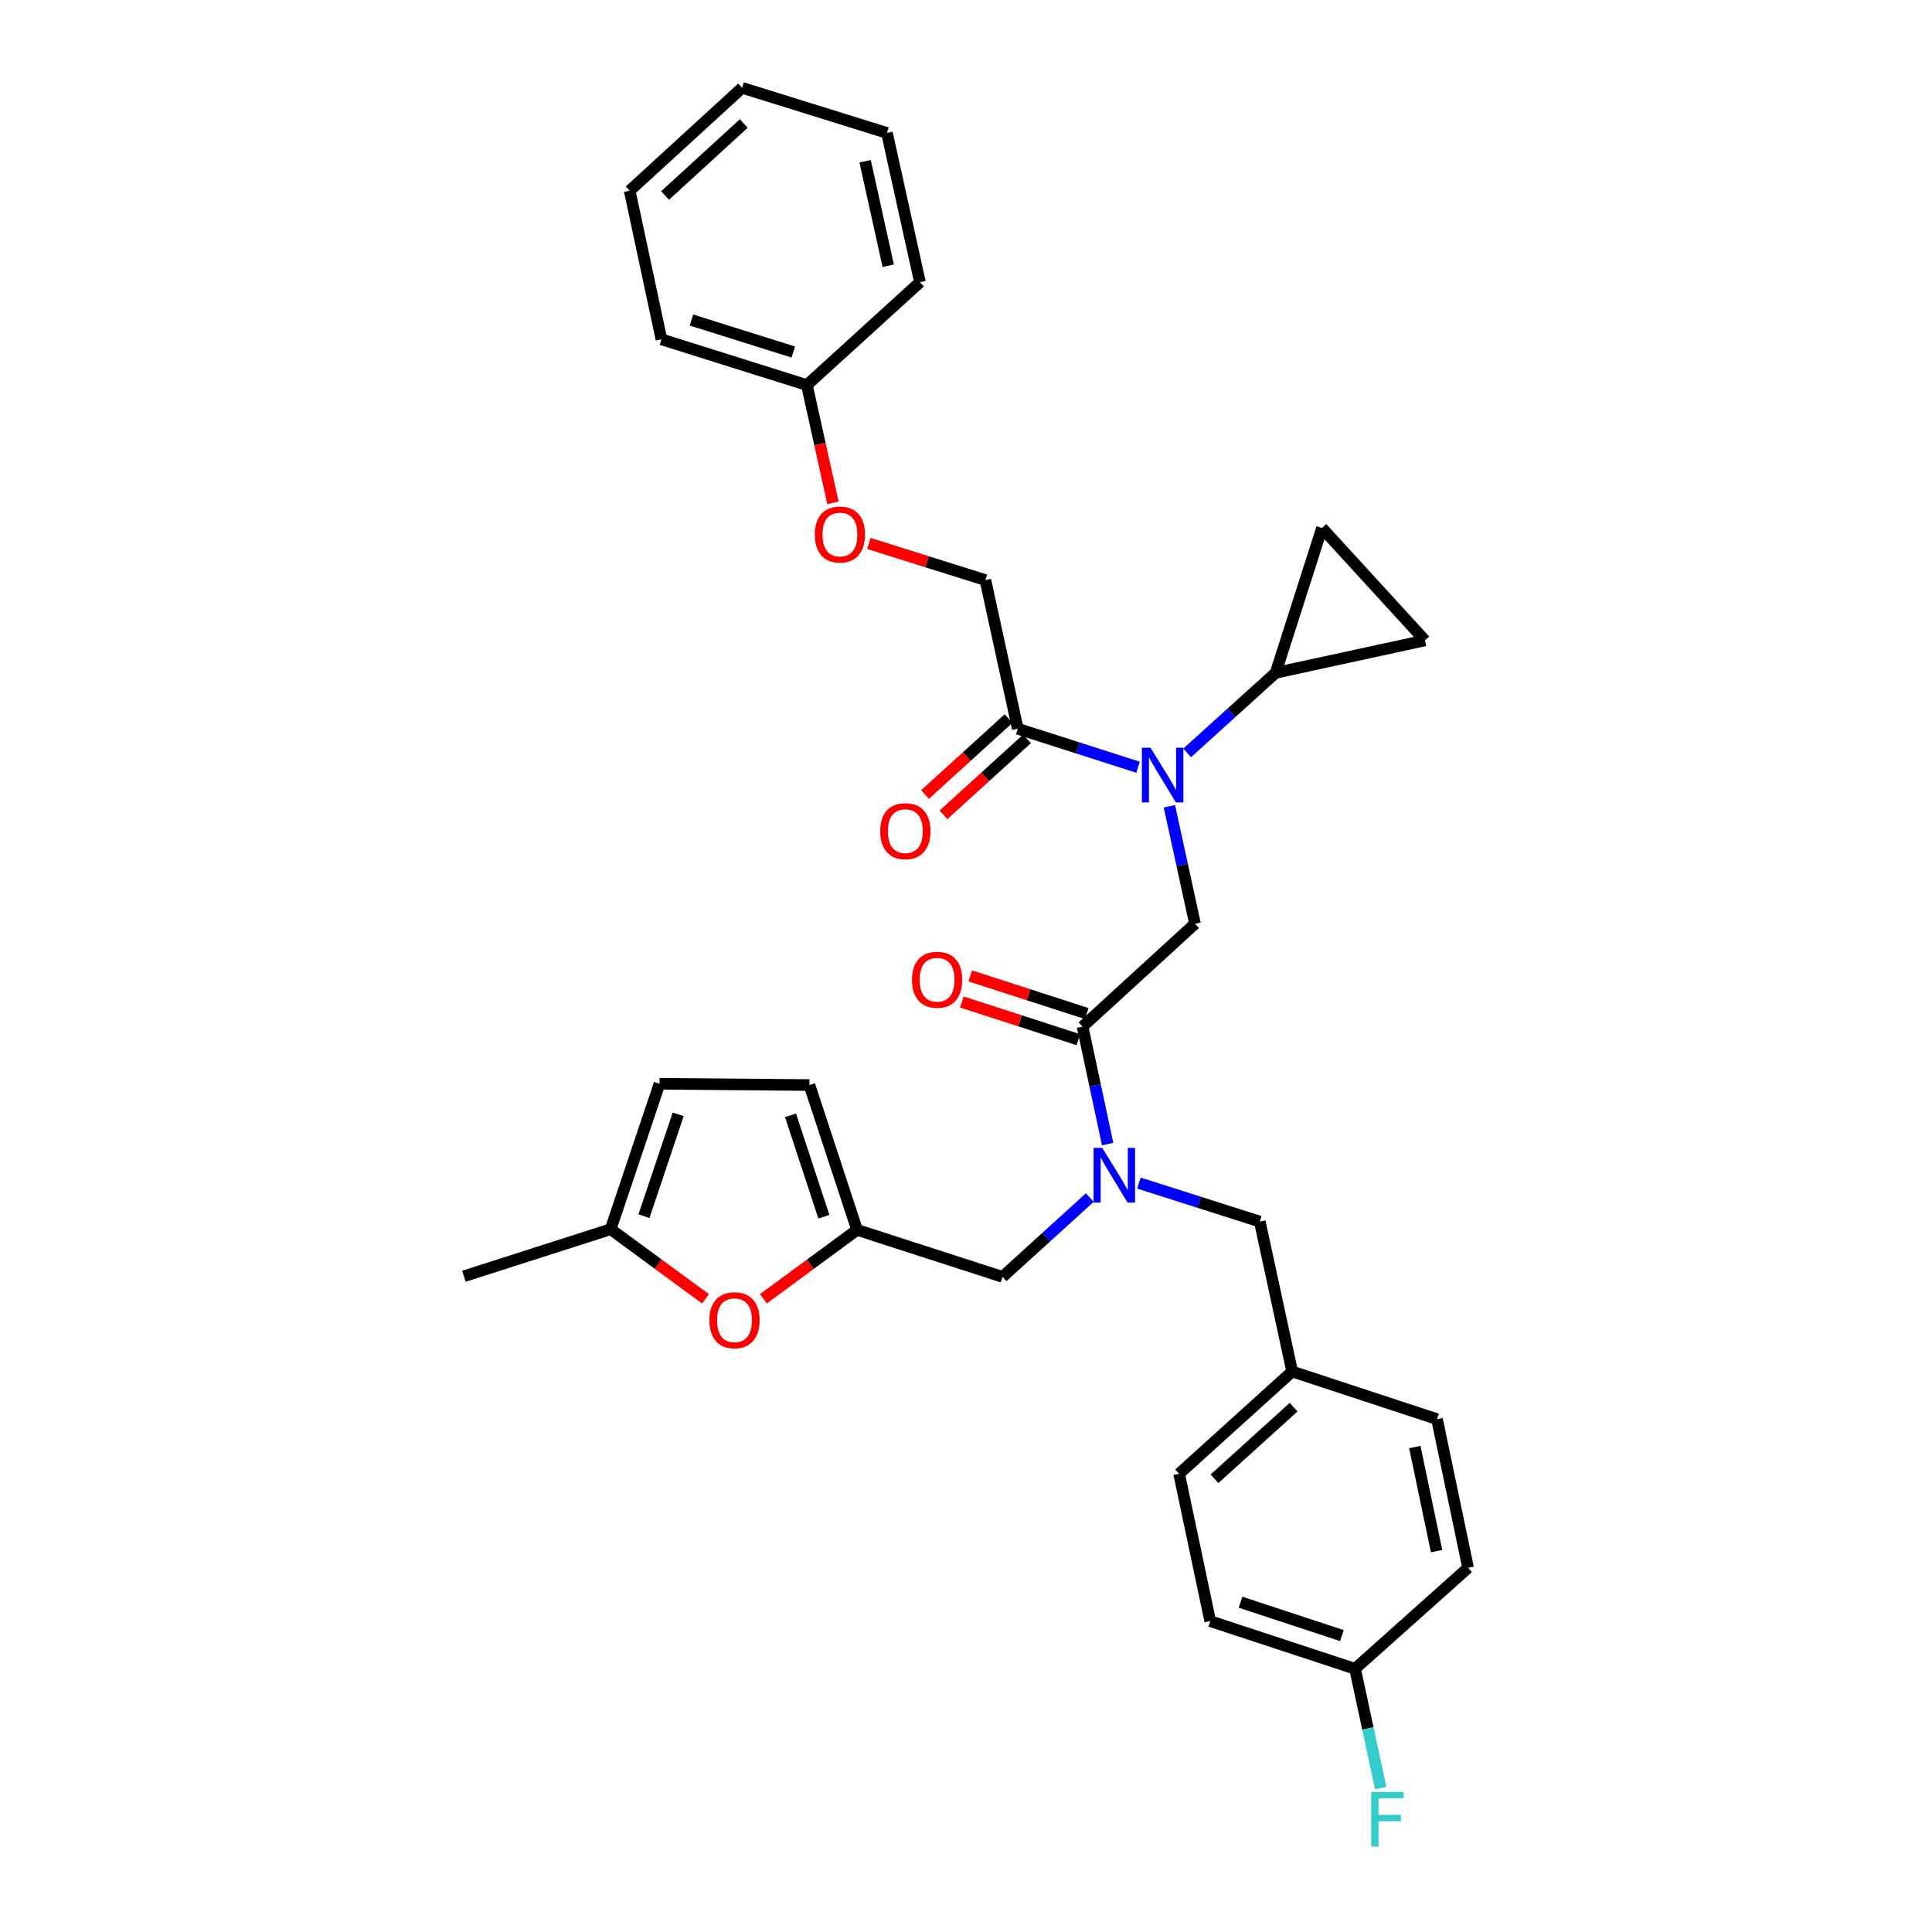 <?xml version='1.0' encoding='iso-8859-1'?>
<svg version='1.1' baseProfile='full'
              xmlns='http://www.w3.org/2000/svg'
                      xmlns:rdkit='http://www.rdkit.org/xml'
                      xmlns:xlink='http://www.w3.org/1999/xlink'
                  xml:space='preserve'
width='1000px' height='1000px' viewBox='0 0 1000 1000'>
<!-- END OF HEADER -->
<rect style='opacity:1.0;fill:#FFFFFF;stroke:none' width='1000' height='1000' x='0' y='0'> </rect>
<path class='bond-2' d='M 605.28,417.314 L 611.903,447.717' style='fill:none;fill-rule:evenodd;stroke:#0000FF;stroke-width:6px;stroke-linecap:butt;stroke-linejoin:miter;stroke-opacity:1' />
<path class='bond-2' d='M 611.903,447.717 L 618.527,478.121' style='fill:none;fill-rule:evenodd;stroke:#000000;stroke-width:6px;stroke-linecap:butt;stroke-linejoin:miter;stroke-opacity:1' />
<path class='bond-3' d='M 614.479,389.686 L 637.381,368.969' style='fill:none;fill-rule:evenodd;stroke:#0000FF;stroke-width:6px;stroke-linecap:butt;stroke-linejoin:miter;stroke-opacity:1' />
<path class='bond-3' d='M 637.381,368.969 L 660.284,348.252' style='fill:none;fill-rule:evenodd;stroke:#000000;stroke-width:6px;stroke-linecap:butt;stroke-linejoin:miter;stroke-opacity:1' />
<path class='bond-4' d='M 589.058,397.117 L 557.93,387.15' style='fill:none;fill-rule:evenodd;stroke:#0000FF;stroke-width:6px;stroke-linecap:butt;stroke-linejoin:miter;stroke-opacity:1' />
<path class='bond-4' d='M 557.93,387.15 L 526.802,377.183' style='fill:none;fill-rule:evenodd;stroke:#000000;stroke-width:6px;stroke-linecap:butt;stroke-linejoin:miter;stroke-opacity:1' />
<path class='bond-0' d='M 560.324,531.378 L 618.527,478.121' style='fill:none;fill-rule:evenodd;stroke:#000000;stroke-width:6px;stroke-linecap:butt;stroke-linejoin:miter;stroke-opacity:1' />
<path class='bond-1' d='M 560.324,531.378 L 566.823,561.779' style='fill:none;fill-rule:evenodd;stroke:#000000;stroke-width:6px;stroke-linecap:butt;stroke-linejoin:miter;stroke-opacity:1' />
<path class='bond-1' d='M 566.823,561.779 L 573.322,592.179' style='fill:none;fill-rule:evenodd;stroke:#0000FF;stroke-width:6px;stroke-linecap:butt;stroke-linejoin:miter;stroke-opacity:1' />
<path class='bond-14' d='M 562.508,524.624 L 532.358,514.874' style='fill:none;fill-rule:evenodd;stroke:#000000;stroke-width:6px;stroke-linecap:butt;stroke-linejoin:miter;stroke-opacity:1' />
<path class='bond-14' d='M 532.358,514.874 L 502.207,505.125' style='fill:none;fill-rule:evenodd;stroke:#FF0000;stroke-width:6px;stroke-linecap:butt;stroke-linejoin:miter;stroke-opacity:1' />
<path class='bond-14' d='M 558.14,538.133 L 527.99,528.384' style='fill:none;fill-rule:evenodd;stroke:#000000;stroke-width:6px;stroke-linecap:butt;stroke-linejoin:miter;stroke-opacity:1' />
<path class='bond-14' d='M 527.99,528.384 L 497.839,518.634' style='fill:none;fill-rule:evenodd;stroke:#FF0000;stroke-width:6px;stroke-linecap:butt;stroke-linejoin:miter;stroke-opacity:1' />
<path class='bond-11' d='M 564.075,619.847 L 541.491,640.377' style='fill:none;fill-rule:evenodd;stroke:#0000FF;stroke-width:6px;stroke-linecap:butt;stroke-linejoin:miter;stroke-opacity:1' />
<path class='bond-11' d='M 541.491,640.377 L 518.907,660.908' style='fill:none;fill-rule:evenodd;stroke:#000000;stroke-width:6px;stroke-linecap:butt;stroke-linejoin:miter;stroke-opacity:1' />
<path class='bond-13' d='M 589.486,612.358 L 620.775,622.329' style='fill:none;fill-rule:evenodd;stroke:#0000FF;stroke-width:6px;stroke-linecap:butt;stroke-linejoin:miter;stroke-opacity:1' />
<path class='bond-13' d='M 620.775,622.329 L 652.065,632.3' style='fill:none;fill-rule:evenodd;stroke:#000000;stroke-width:6px;stroke-linecap:butt;stroke-linejoin:miter;stroke-opacity:1' />
<path class='bond-7' d='M 660.284,348.252 L 684.27,273.288' style='fill:none;fill-rule:evenodd;stroke:#000000;stroke-width:6px;stroke-linecap:butt;stroke-linejoin:miter;stroke-opacity:1' />
<path class='bond-8' d='M 660.284,348.252 L 737.543,331.475' style='fill:none;fill-rule:evenodd;stroke:#000000;stroke-width:6px;stroke-linecap:butt;stroke-linejoin:miter;stroke-opacity:1' />
<path class='bond-15' d='M 526.802,377.183 L 510.025,300.248' style='fill:none;fill-rule:evenodd;stroke:#000000;stroke-width:6px;stroke-linecap:butt;stroke-linejoin:miter;stroke-opacity:1' />
<path class='bond-16' d='M 522.025,371.932 L 500.411,391.592' style='fill:none;fill-rule:evenodd;stroke:#000000;stroke-width:6px;stroke-linecap:butt;stroke-linejoin:miter;stroke-opacity:1' />
<path class='bond-16' d='M 500.411,391.592 L 478.797,411.252' style='fill:none;fill-rule:evenodd;stroke:#FF0000;stroke-width:6px;stroke-linecap:butt;stroke-linejoin:miter;stroke-opacity:1' />
<path class='bond-16' d='M 531.579,382.435 L 509.965,402.095' style='fill:none;fill-rule:evenodd;stroke:#000000;stroke-width:6px;stroke-linecap:butt;stroke-linejoin:miter;stroke-opacity:1' />
<path class='bond-16' d='M 509.965,402.095 L 488.351,421.755' style='fill:none;fill-rule:evenodd;stroke:#FF0000;stroke-width:6px;stroke-linecap:butt;stroke-linejoin:miter;stroke-opacity:1' />
<path class='bond-5' d='M 443.619,636.583 L 518.907,660.908' style='fill:none;fill-rule:evenodd;stroke:#000000;stroke-width:6px;stroke-linecap:butt;stroke-linejoin:miter;stroke-opacity:1' />
<path class='bond-6' d='M 443.619,636.583 L 419.38,654.419' style='fill:none;fill-rule:evenodd;stroke:#000000;stroke-width:6px;stroke-linecap:butt;stroke-linejoin:miter;stroke-opacity:1' />
<path class='bond-6' d='M 419.38,654.419 L 395.141,672.255' style='fill:none;fill-rule:evenodd;stroke:#FF0000;stroke-width:6px;stroke-linecap:butt;stroke-linejoin:miter;stroke-opacity:1' />
<path class='bond-10' d='M 443.619,636.583 L 418.963,561.619' style='fill:none;fill-rule:evenodd;stroke:#000000;stroke-width:6px;stroke-linecap:butt;stroke-linejoin:miter;stroke-opacity:1' />
<path class='bond-10' d='M 426.434,629.774 L 409.174,577.3' style='fill:none;fill-rule:evenodd;stroke:#000000;stroke-width:6px;stroke-linecap:butt;stroke-linejoin:miter;stroke-opacity:1' />
<path class='bond-9' d='M 365.184,672.276 L 340.623,654.26' style='fill:none;fill-rule:evenodd;stroke:#FF0000;stroke-width:6px;stroke-linecap:butt;stroke-linejoin:miter;stroke-opacity:1' />
<path class='bond-9' d='M 340.623,654.26 L 316.061,636.244' style='fill:none;fill-rule:evenodd;stroke:#000000;stroke-width:6px;stroke-linecap:butt;stroke-linejoin:miter;stroke-opacity:1' />
<path class='bond-32' d='M 684.27,273.288 L 737.543,331.475' style='fill:none;fill-rule:evenodd;stroke:#000000;stroke-width:6px;stroke-linecap:butt;stroke-linejoin:miter;stroke-opacity:1' />
<path class='bond-26' d='M 316.061,636.244 L 240.111,660.585' style='fill:none;fill-rule:evenodd;stroke:#000000;stroke-width:6px;stroke-linecap:butt;stroke-linejoin:miter;stroke-opacity:1' />
<path class='bond-35' d='M 316.061,636.244 L 341.372,560.964' style='fill:none;fill-rule:evenodd;stroke:#000000;stroke-width:6px;stroke-linecap:butt;stroke-linejoin:miter;stroke-opacity:1' />
<path class='bond-35' d='M 333.315,629.477 L 351.033,576.781' style='fill:none;fill-rule:evenodd;stroke:#000000;stroke-width:6px;stroke-linecap:butt;stroke-linejoin:miter;stroke-opacity:1' />
<path class='bond-12' d='M 418.963,561.619 L 341.372,560.964' style='fill:none;fill-rule:evenodd;stroke:#000000;stroke-width:6px;stroke-linecap:butt;stroke-linejoin:miter;stroke-opacity:1' />
<path class='bond-18' d='M 652.065,632.3 L 668.826,709.89' style='fill:none;fill-rule:evenodd;stroke:#000000;stroke-width:6px;stroke-linecap:butt;stroke-linejoin:miter;stroke-opacity:1' />
<path class='bond-17' d='M 510.025,300.248 L 479.872,290.77' style='fill:none;fill-rule:evenodd;stroke:#000000;stroke-width:6px;stroke-linecap:butt;stroke-linejoin:miter;stroke-opacity:1' />
<path class='bond-17' d='M 479.872,290.77 L 449.719,281.291' style='fill:none;fill-rule:evenodd;stroke:#FF0000;stroke-width:6px;stroke-linecap:butt;stroke-linejoin:miter;stroke-opacity:1' />
<path class='bond-21' d='M 431.139,260.286 L 424.392,229.798' style='fill:none;fill-rule:evenodd;stroke:#FF0000;stroke-width:6px;stroke-linecap:butt;stroke-linejoin:miter;stroke-opacity:1' />
<path class='bond-21' d='M 424.392,229.798 L 417.646,199.31' style='fill:none;fill-rule:evenodd;stroke:#000000;stroke-width:6px;stroke-linecap:butt;stroke-linejoin:miter;stroke-opacity:1' />
<path class='bond-22' d='M 668.826,709.89 L 743.79,734.547' style='fill:none;fill-rule:evenodd;stroke:#000000;stroke-width:6px;stroke-linecap:butt;stroke-linejoin:miter;stroke-opacity:1' />
<path class='bond-23' d='M 668.826,709.89 L 610.308,762.824' style='fill:none;fill-rule:evenodd;stroke:#000000;stroke-width:6px;stroke-linecap:butt;stroke-linejoin:miter;stroke-opacity:1' />
<path class='bond-23' d='M 669.573,728.359 L 628.61,765.413' style='fill:none;fill-rule:evenodd;stroke:#000000;stroke-width:6px;stroke-linecap:butt;stroke-linejoin:miter;stroke-opacity:1' />
<path class='bond-19' d='M 701.37,863.762 L 626.407,839.097' style='fill:none;fill-rule:evenodd;stroke:#000000;stroke-width:6px;stroke-linecap:butt;stroke-linejoin:miter;stroke-opacity:1' />
<path class='bond-19' d='M 694.563,846.575 L 642.089,829.31' style='fill:none;fill-rule:evenodd;stroke:#000000;stroke-width:6px;stroke-linecap:butt;stroke-linejoin:miter;stroke-opacity:1' />
<path class='bond-20' d='M 701.37,863.762 L 708.02,894.642' style='fill:none;fill-rule:evenodd;stroke:#000000;stroke-width:6px;stroke-linecap:butt;stroke-linejoin:miter;stroke-opacity:1' />
<path class='bond-20' d='M 708.02,894.642 L 714.669,925.523' style='fill:none;fill-rule:evenodd;stroke:#33CCCC;stroke-width:6px;stroke-linecap:butt;stroke-linejoin:miter;stroke-opacity:1' />
<path class='bond-34' d='M 701.37,863.762 L 759.889,811.483' style='fill:none;fill-rule:evenodd;stroke:#000000;stroke-width:6px;stroke-linecap:butt;stroke-linejoin:miter;stroke-opacity:1' />
<path class='bond-27' d='M 417.646,199.31 L 342.366,175.647' style='fill:none;fill-rule:evenodd;stroke:#000000;stroke-width:6px;stroke-linecap:butt;stroke-linejoin:miter;stroke-opacity:1' />
<path class='bond-27' d='M 410.611,182.216 L 357.916,165.652' style='fill:none;fill-rule:evenodd;stroke:#000000;stroke-width:6px;stroke-linecap:butt;stroke-linejoin:miter;stroke-opacity:1' />
<path class='bond-28' d='M 417.646,199.31 L 476.164,146.053' style='fill:none;fill-rule:evenodd;stroke:#000000;stroke-width:6px;stroke-linecap:butt;stroke-linejoin:miter;stroke-opacity:1' />
<path class='bond-24' d='M 743.79,734.547 L 759.889,811.483' style='fill:none;fill-rule:evenodd;stroke:#000000;stroke-width:6px;stroke-linecap:butt;stroke-linejoin:miter;stroke-opacity:1' />
<path class='bond-24' d='M 732.308,748.995 L 743.577,802.85' style='fill:none;fill-rule:evenodd;stroke:#000000;stroke-width:6px;stroke-linecap:butt;stroke-linejoin:miter;stroke-opacity:1' />
<path class='bond-25' d='M 610.308,762.824 L 626.407,839.097' style='fill:none;fill-rule:evenodd;stroke:#000000;stroke-width:6px;stroke-linecap:butt;stroke-linejoin:miter;stroke-opacity:1' />
<path class='bond-29' d='M 342.366,175.647 L 325.921,98.712' style='fill:none;fill-rule:evenodd;stroke:#000000;stroke-width:6px;stroke-linecap:butt;stroke-linejoin:miter;stroke-opacity:1' />
<path class='bond-30' d='M 476.164,146.053 L 459.079,68.802' style='fill:none;fill-rule:evenodd;stroke:#000000;stroke-width:6px;stroke-linecap:butt;stroke-linejoin:miter;stroke-opacity:1' />
<path class='bond-30' d='M 459.738,137.531 L 447.779,83.455' style='fill:none;fill-rule:evenodd;stroke:#000000;stroke-width:6px;stroke-linecap:butt;stroke-linejoin:miter;stroke-opacity:1' />
<path class='bond-33' d='M 325.921,98.712 L 384.123,45.455' style='fill:none;fill-rule:evenodd;stroke:#000000;stroke-width:6px;stroke-linecap:butt;stroke-linejoin:miter;stroke-opacity:1' />
<path class='bond-33' d='M 344.235,101.197 L 384.977,63.917' style='fill:none;fill-rule:evenodd;stroke:#000000;stroke-width:6px;stroke-linecap:butt;stroke-linejoin:miter;stroke-opacity:1' />
<path class='bond-31' d='M 459.079,68.802 L 384.123,45.455' style='fill:none;fill-rule:evenodd;stroke:#000000;stroke-width:6px;stroke-linecap:butt;stroke-linejoin:miter;stroke-opacity:1' />
<path  class='atom-0' d='M 595.506 387.025
L 604.786 402.025
Q 605.706 403.505, 607.186 406.185
Q 608.666 408.865, 608.746 409.025
L 608.746 387.025
L 612.506 387.025
L 612.506 415.345
L 608.626 415.345
L 598.666 398.945
Q 597.506 397.025, 596.266 394.825
Q 595.066 392.625, 594.706 391.945
L 594.706 415.345
L 591.026 415.345
L 591.026 387.025
L 595.506 387.025
' fill='#0000FF'/>
<path  class='atom-2' d='M 570.51 594.146
L 579.79 609.146
Q 580.71 610.626, 582.19 613.306
Q 583.67 615.986, 583.75 616.146
L 583.75 594.146
L 587.51 594.146
L 587.51 622.466
L 583.63 622.466
L 573.67 606.066
Q 572.51 604.146, 571.27 601.946
Q 570.07 599.746, 569.71 599.066
L 569.71 622.466
L 566.03 622.466
L 566.03 594.146
L 570.51 594.146
' fill='#0000FF'/>
<path  class='atom-7' d='M 367.172 683.35
Q 367.172 676.55, 370.532 672.75
Q 373.892 668.95, 380.172 668.95
Q 386.452 668.95, 389.812 672.75
Q 393.172 676.55, 393.172 683.35
Q 393.172 690.23, 389.772 694.15
Q 386.372 698.03, 380.172 698.03
Q 373.932 698.03, 370.532 694.15
Q 367.172 690.27, 367.172 683.35
M 380.172 694.83
Q 384.492 694.83, 386.812 691.95
Q 389.172 689.03, 389.172 683.35
Q 389.172 677.79, 386.812 674.99
Q 384.492 672.15, 380.172 672.15
Q 375.852 672.15, 373.492 674.95
Q 371.172 677.75, 371.172 683.35
Q 371.172 689.07, 373.492 691.95
Q 375.852 694.83, 380.172 694.83
' fill='#FF0000'/>
<path  class='atom-15' d='M 472.045 507.117
Q 472.045 500.317, 475.405 496.517
Q 478.765 492.717, 485.045 492.717
Q 491.325 492.717, 494.685 496.517
Q 498.045 500.317, 498.045 507.117
Q 498.045 513.997, 494.645 517.917
Q 491.245 521.797, 485.045 521.797
Q 478.805 521.797, 475.405 517.917
Q 472.045 514.037, 472.045 507.117
M 485.045 518.597
Q 489.365 518.597, 491.685 515.717
Q 494.045 512.797, 494.045 507.117
Q 494.045 501.557, 491.685 498.757
Q 489.365 495.917, 485.045 495.917
Q 480.725 495.917, 478.365 498.717
Q 476.045 501.517, 476.045 507.117
Q 476.045 512.837, 478.365 515.717
Q 480.725 518.597, 485.045 518.597
' fill='#FF0000'/>
<path  class='atom-17' d='M 455.607 430.197
Q 455.607 423.397, 458.967 419.597
Q 462.327 415.797, 468.607 415.797
Q 474.887 415.797, 478.247 419.597
Q 481.607 423.397, 481.607 430.197
Q 481.607 437.077, 478.207 440.997
Q 474.807 444.877, 468.607 444.877
Q 462.367 444.877, 458.967 440.997
Q 455.607 437.117, 455.607 430.197
M 468.607 441.677
Q 472.927 441.677, 475.247 438.797
Q 477.607 435.877, 477.607 430.197
Q 477.607 424.637, 475.247 421.837
Q 472.927 418.997, 468.607 418.997
Q 464.287 418.997, 461.927 421.797
Q 459.607 424.597, 459.607 430.197
Q 459.607 435.917, 461.927 438.797
Q 464.287 441.677, 468.607 441.677
' fill='#FF0000'/>
<path  class='atom-18' d='M 421.746 276.665
Q 421.746 269.865, 425.106 266.065
Q 428.466 262.265, 434.746 262.265
Q 441.026 262.265, 444.386 266.065
Q 447.746 269.865, 447.746 276.665
Q 447.746 283.545, 444.346 287.465
Q 440.946 291.345, 434.746 291.345
Q 428.506 291.345, 425.106 287.465
Q 421.746 283.585, 421.746 276.665
M 434.746 288.145
Q 439.066 288.145, 441.386 285.265
Q 443.746 282.345, 443.746 276.665
Q 443.746 271.105, 441.386 268.305
Q 439.066 265.465, 434.746 265.465
Q 430.426 265.465, 428.066 268.265
Q 425.746 271.065, 425.746 276.665
Q 425.746 282.385, 428.066 285.265
Q 430.426 288.145, 434.746 288.145
' fill='#FF0000'/>
<path  class='atom-21' d='M 709.727 927.515
L 726.567 927.515
L 726.567 930.755
L 713.527 930.755
L 713.527 939.355
L 725.127 939.355
L 725.127 942.635
L 713.527 942.635
L 713.527 955.835
L 709.727 955.835
L 709.727 927.515
' fill='#33CCCC'/>
</svg>
